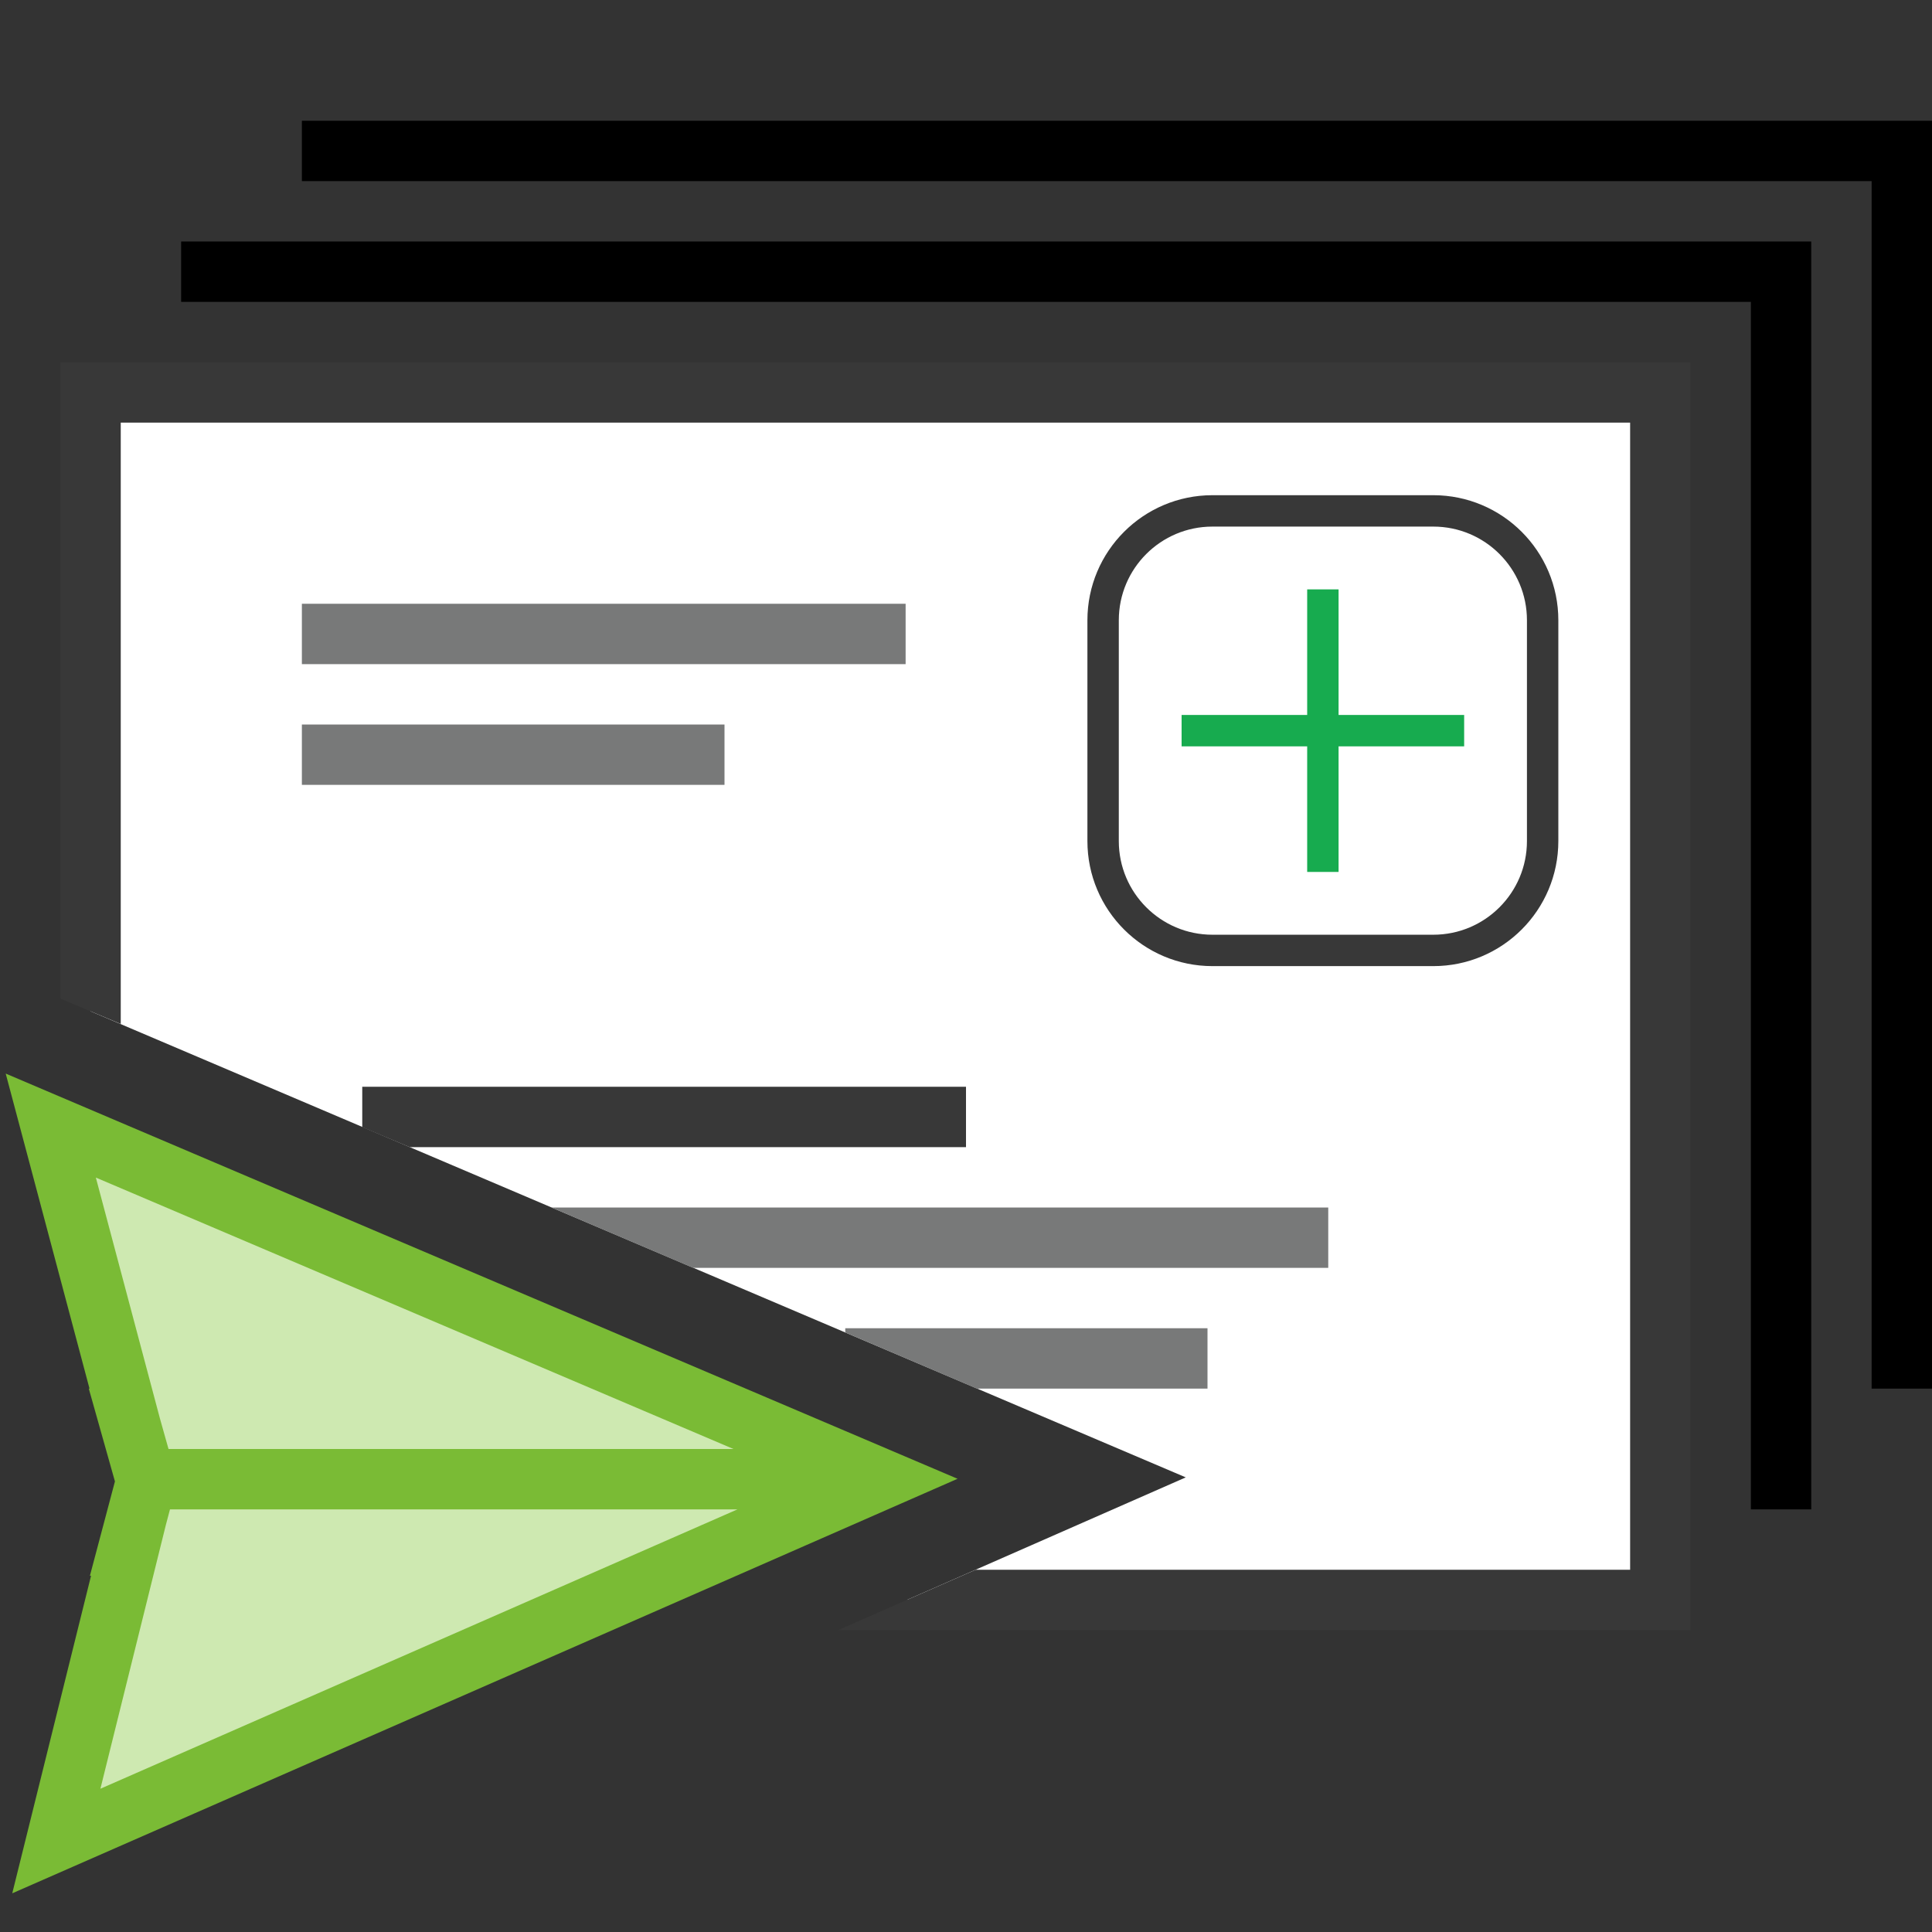 <?xml version="1.0" encoding="UTF-8"?> <svg xmlns="http://www.w3.org/2000/svg" version="1.1" id="Layer_1" x="0px" y="0px" width="32px" height="32px" viewBox="0 0 32 32"><rect x="0" y="0" width="32" height="32" fill="#333333" stroke="none"/><g id="main"><g id="icon"><path d="M1.5,16.75L19.64,24.47L15.02,26.5L27.5,26.5L27.5,6.5L1.5,6.5zz" id="b" fill="#FFFFFF"></path><path d="M1,6.5L1,16.54L2,16.96L2,7L27,7L27,26L16.16,26L13.88,27L27.5,27L28,27L28,26.5L28,6.5L28,6L27.5,6L1.5,6L1,6zz" fill="#383838"></path><path d="M20.5,14.5L24.5,14.5L24.5,9.5L20.5,9.5zz" id="b" fill="#FFFFFF"></path><path d="M20,9.5L20,14.5L20,15L20.5,15L24.5,15L25,15L25,14.5L25,9.5L25,9L24.5,9L20.5,9L20,9zM24,10L24,14L21,14L21,10zz" fill="#EE3D3B"></path><path d="M5,11L15,11L15,10L5,10zM5,13L12,13L12,12L5,12zM11.48,21L22,21L22,20L9.134,20zM14,22.07L16.18,23L20,23L20,22L14,22zz" fill="#787979"></path><path d="M6,18.67L6.785,19L16,19L16,18L6,18zz" fill="#383838"></path><path d="M3,5L29,5L29,25L30,25L30,4.5L30,4L29.5,4L3,4zz" fill="#000000"></path><path d="M5,3L31,3L31,23L32,23L32,2.5L32,2L31.5,2L5,2zz" fill="#000000"></path></g><g id="overlay"><path d="M0.841,18.643L14.6,24.5L0.933,30.493L2.147,25.6l-0.008,0l0.283,-1.067L2.131,23.5l0.002,0L0.841,18.643zM2.5,24.5h11.9" fill="#CEE9B1" stroke="#7ABB35" stroke-width="1" stroke-linecap="round" stroke-miterlimit="10"></path></g></g><g id="group-1" transform="matrix(0.52, 0, 0, 0.52, 18.011, 8.202)" style=""><path d="M11.017,14.5H3.983C2.06,14.5,0.5,12.94,0.5,11.017V3.983C0.5,2.06,2.06,0.5,3.983,0.5h7.033C12.94,0.5,14.5,2.06,14.5,3.983v7.033C14.5,12.94,12.94,14.5,11.017,14.5z" id="path-1" fill="#FFFFFF" stroke="#383838" stroke-width="1" stroke-miterlimit="10"></path><path d="M3,7.5h9M7.5,12V3" fill="none" stroke="#17AB4F" stroke-width="1" stroke-miterlimit="10"></path></g></svg> 